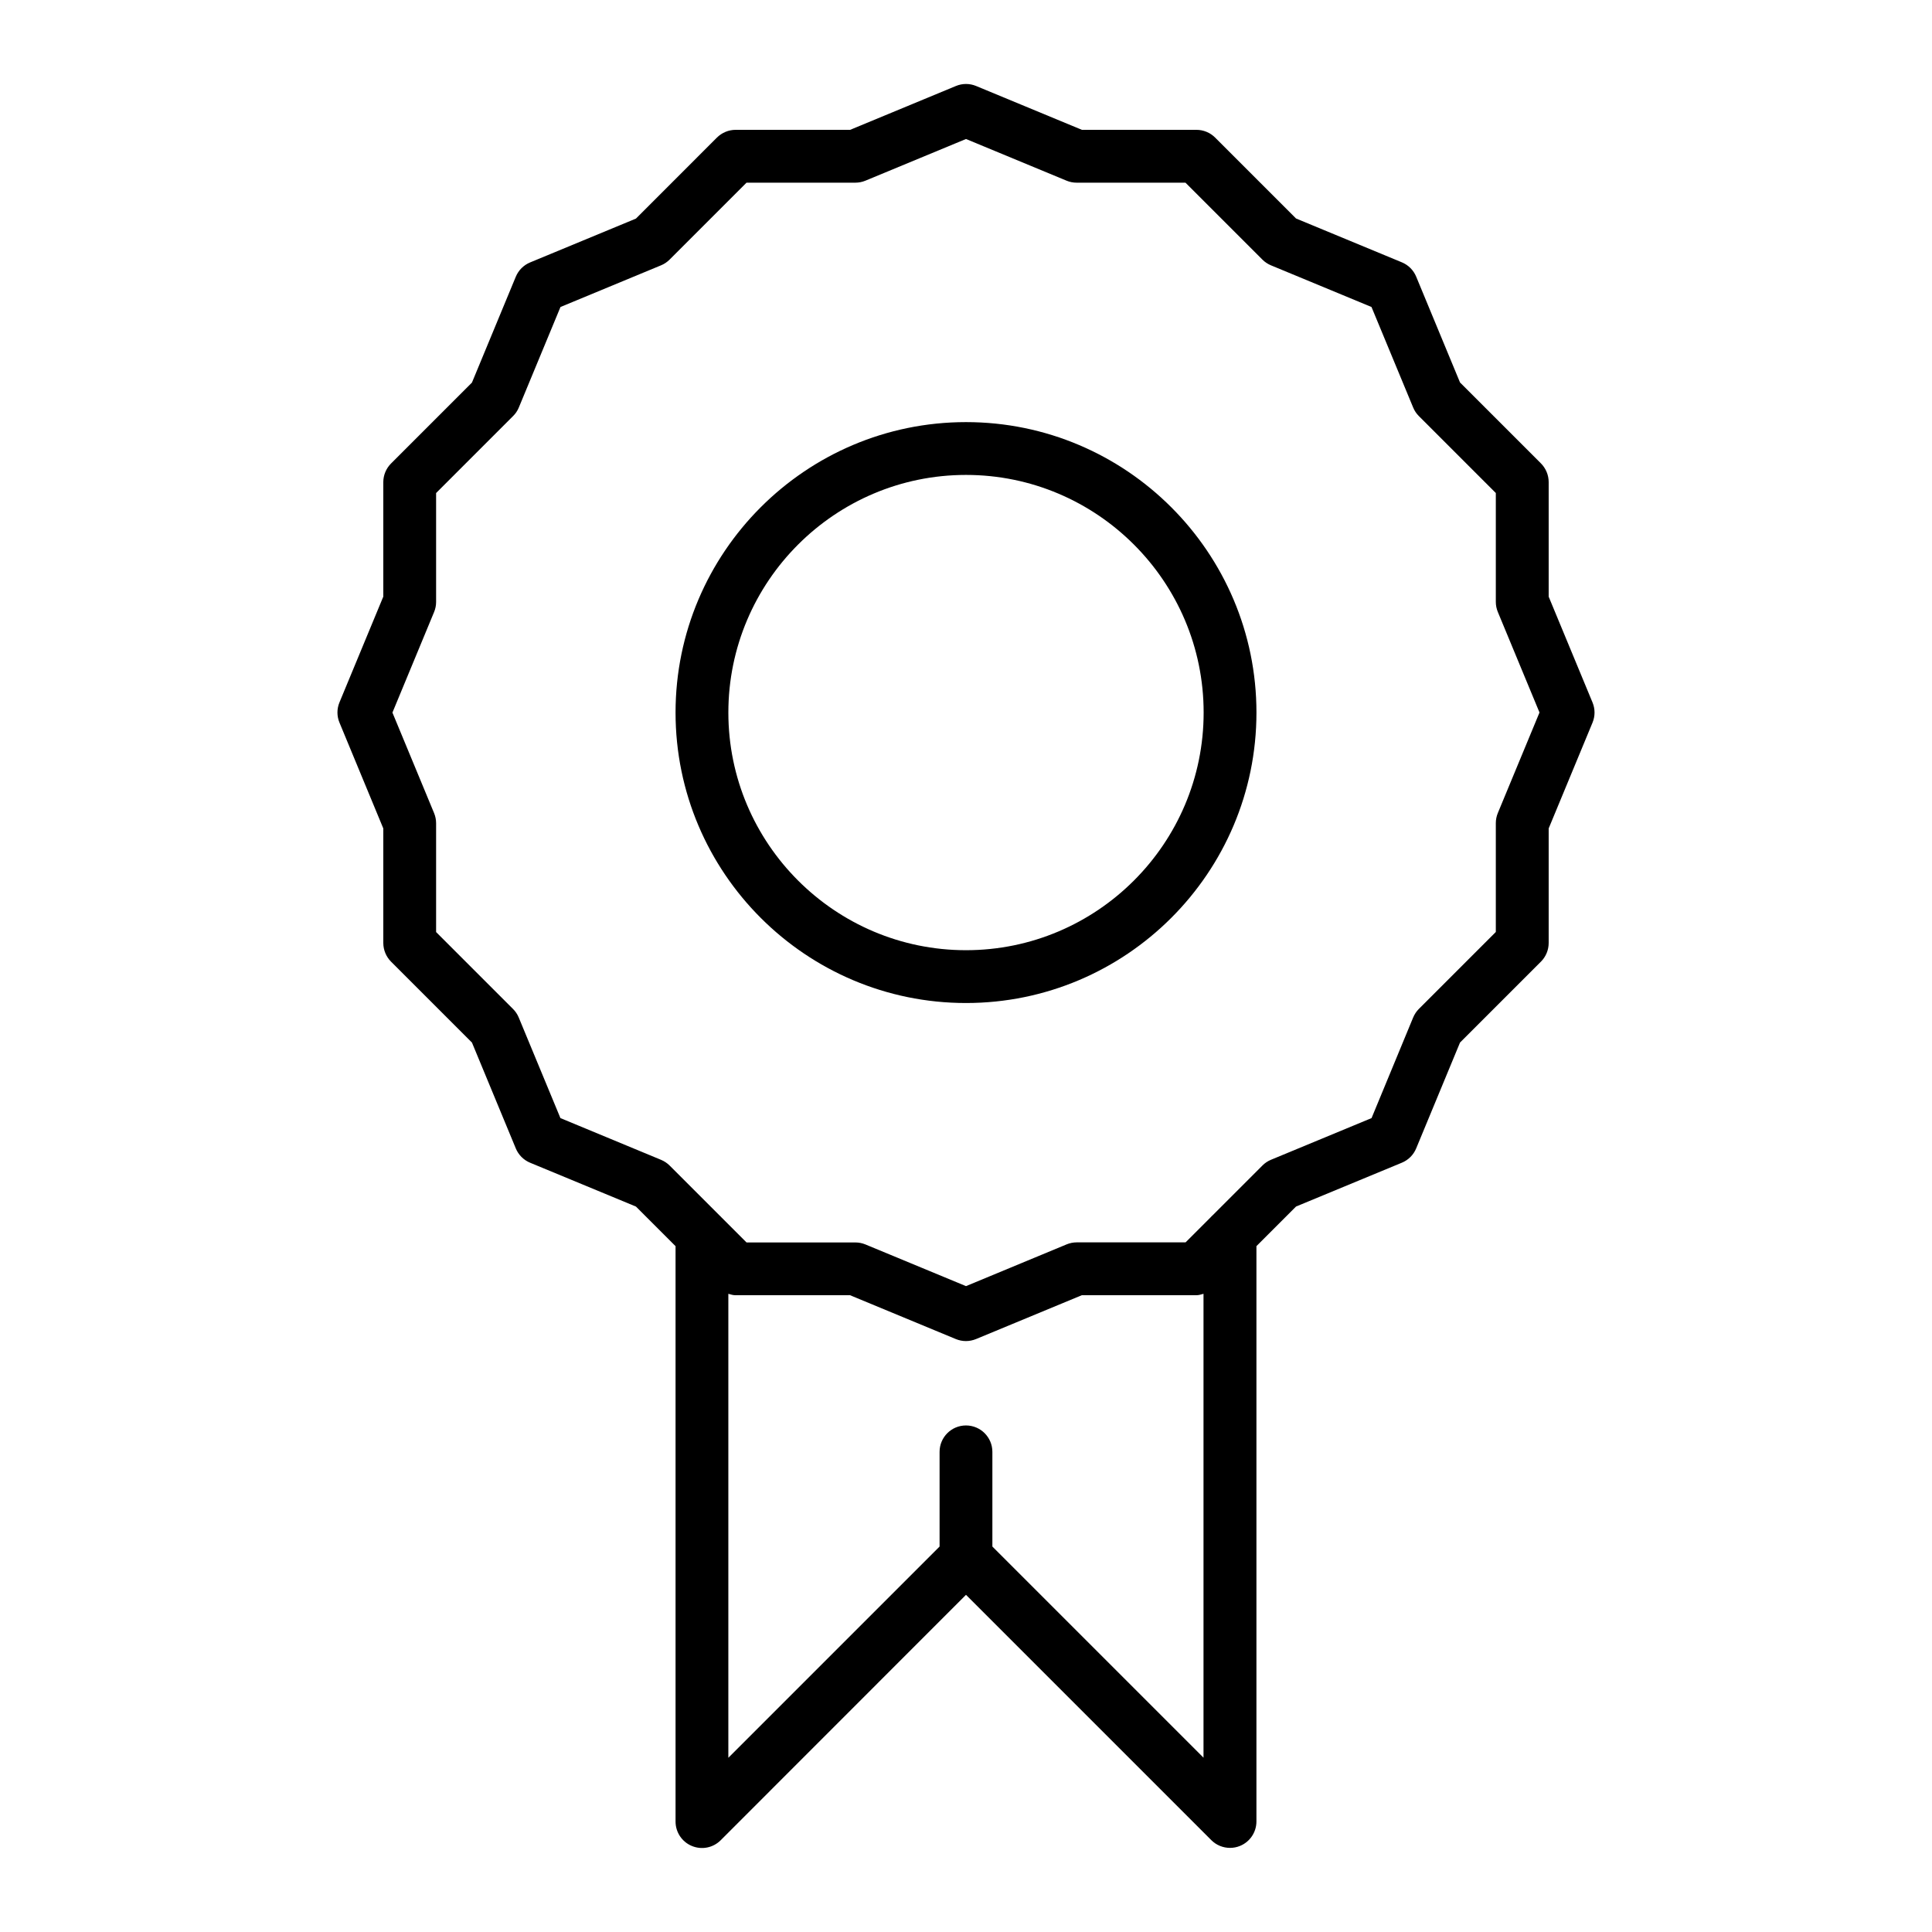 <?xml version="1.0" encoding="UTF-8"?>
<!-- Uploaded to: SVG Repo, www.svgrepo.com, Generator: SVG Repo Mixer Tools -->
<svg fill="#000000" width="800px" height="800px" version="1.1" viewBox="144 144 512 512" xmlns="http://www.w3.org/2000/svg">
 <g>
  <path d="m245.58 363.55v30.34c0 1.859 0.742 3.637 2.043 4.953l21.453 21.453 11.617 28.047c0.715 1.723 2.07 3.078 3.793 3.793l28.047 11.617 10.496 10.496v152.49c0 2.828 1.707 5.387 4.324 6.465 2.633 1.09 5.625 0.488 7.629-1.512l65.016-65.047 65.02 65.02c1.344 1.344 3.137 2.043 4.953 2.043 0.895 0 1.805-0.168 2.672-0.531 2.617-1.078 4.324-3.637 4.324-6.465v-152.47l10.496-10.496 28.047-11.617c1.723-0.715 3.078-2.07 3.793-3.793l11.617-28.047 21.453-21.453c1.316-1.316 2.043-3.094 2.043-4.953v-30.34l11.617-28.031c0.715-1.723 0.715-3.637 0-5.359l-11.617-28.031v-30.355c0-1.859-0.742-3.637-2.043-4.953l-21.453-21.453-11.617-28.047c-0.715-1.723-2.07-3.078-3.793-3.793l-28.047-11.617-21.453-21.453c-1.316-1.316-3.094-2.043-4.953-2.043h-30.34l-28.031-11.617c-1.723-0.715-3.637-0.715-5.359 0l-28.031 11.617h-30.34c-1.859 0-3.637 0.742-4.953 2.043l-21.473 21.48-28.047 11.617c-1.723 0.715-3.078 2.07-3.793 3.793l-11.617 28.047-21.438 21.438c-1.312 1.316-2.055 3.094-2.055 4.941v30.34l-11.617 28.031c-0.715 1.723-0.715 3.637 0 5.359zm217.39 246.28-55.98-55.98v-25.094c0-3.863-3.137-6.996-6.996-6.996-3.863 0-6.996 3.137-6.996 6.996v25.094l-55.98 55.98v-122.96c0.629 0.184 1.246 0.379 1.918 0.379h30.34l28.031 11.617c0.867 0.352 1.762 0.531 2.672 0.531s1.82-0.184 2.672-0.531l28.031-11.617h30.34c0.656 0 1.289-0.195 1.918-0.379v122.96zm-203.93-303.64c0.352-0.855 0.531-1.75 0.531-2.672v-28.859l20.391-20.391c0.66-0.641 1.176-1.41 1.527-2.266l11.043-26.645 26.645-11.043c0.855-0.352 1.625-0.867 2.266-1.512l20.391-20.391h28.844c0.922 0 1.832-0.184 2.672-0.531l26.648-11.043 26.645 11.043c0.855 0.352 1.75 0.531 2.672 0.531h28.844l20.391 20.391c0.645 0.645 1.426 1.16 2.266 1.512l26.645 11.043 11.043 26.645c0.352 0.855 0.867 1.625 1.512 2.266l20.391 20.391v28.844c0 0.922 0.184 1.832 0.531 2.672l11.043 26.645-11.043 26.645c-0.352 0.855-0.531 1.75-0.531 2.672v28.844l-20.391 20.391c-0.645 0.645-1.16 1.426-1.512 2.266l-11.027 26.668-26.645 11.043c-0.855 0.352-1.625 0.867-2.266 1.512l-13.227 13.227c-0.184 0.168-0.352 0.32-0.504 0.504l-6.648 6.648h-28.844c-0.922 0-1.832 0.184-2.672 0.531l-26.672 11.066-26.645-11.043c-0.855-0.352-1.75-0.531-2.672-0.531h-28.844l-6.648-6.648c-0.168-0.184-0.32-0.352-0.504-0.504l-13.227-13.227c-0.645-0.645-1.426-1.16-2.266-1.512l-26.676-11.066-11.043-26.645c-0.352-0.855-0.867-1.625-1.512-2.266l-20.391-20.391v-28.844c0-0.922-0.184-1.832-0.531-2.672l-11.043-26.645z"/>
  <path d="m400 409.81c42.445 0 76.973-34.523 76.973-76.973 0-42.445-34.523-76.973-76.973-76.973-42.445 0-76.973 34.523-76.973 76.973 0 42.449 34.523 76.973 76.973 76.973zm0-139.95c34.723 0 62.977 28.254 62.977 62.977s-28.254 62.977-62.977 62.977-62.977-28.254-62.977-62.977 28.254-62.977 62.977-62.977z"/>
 </g>
</svg>
